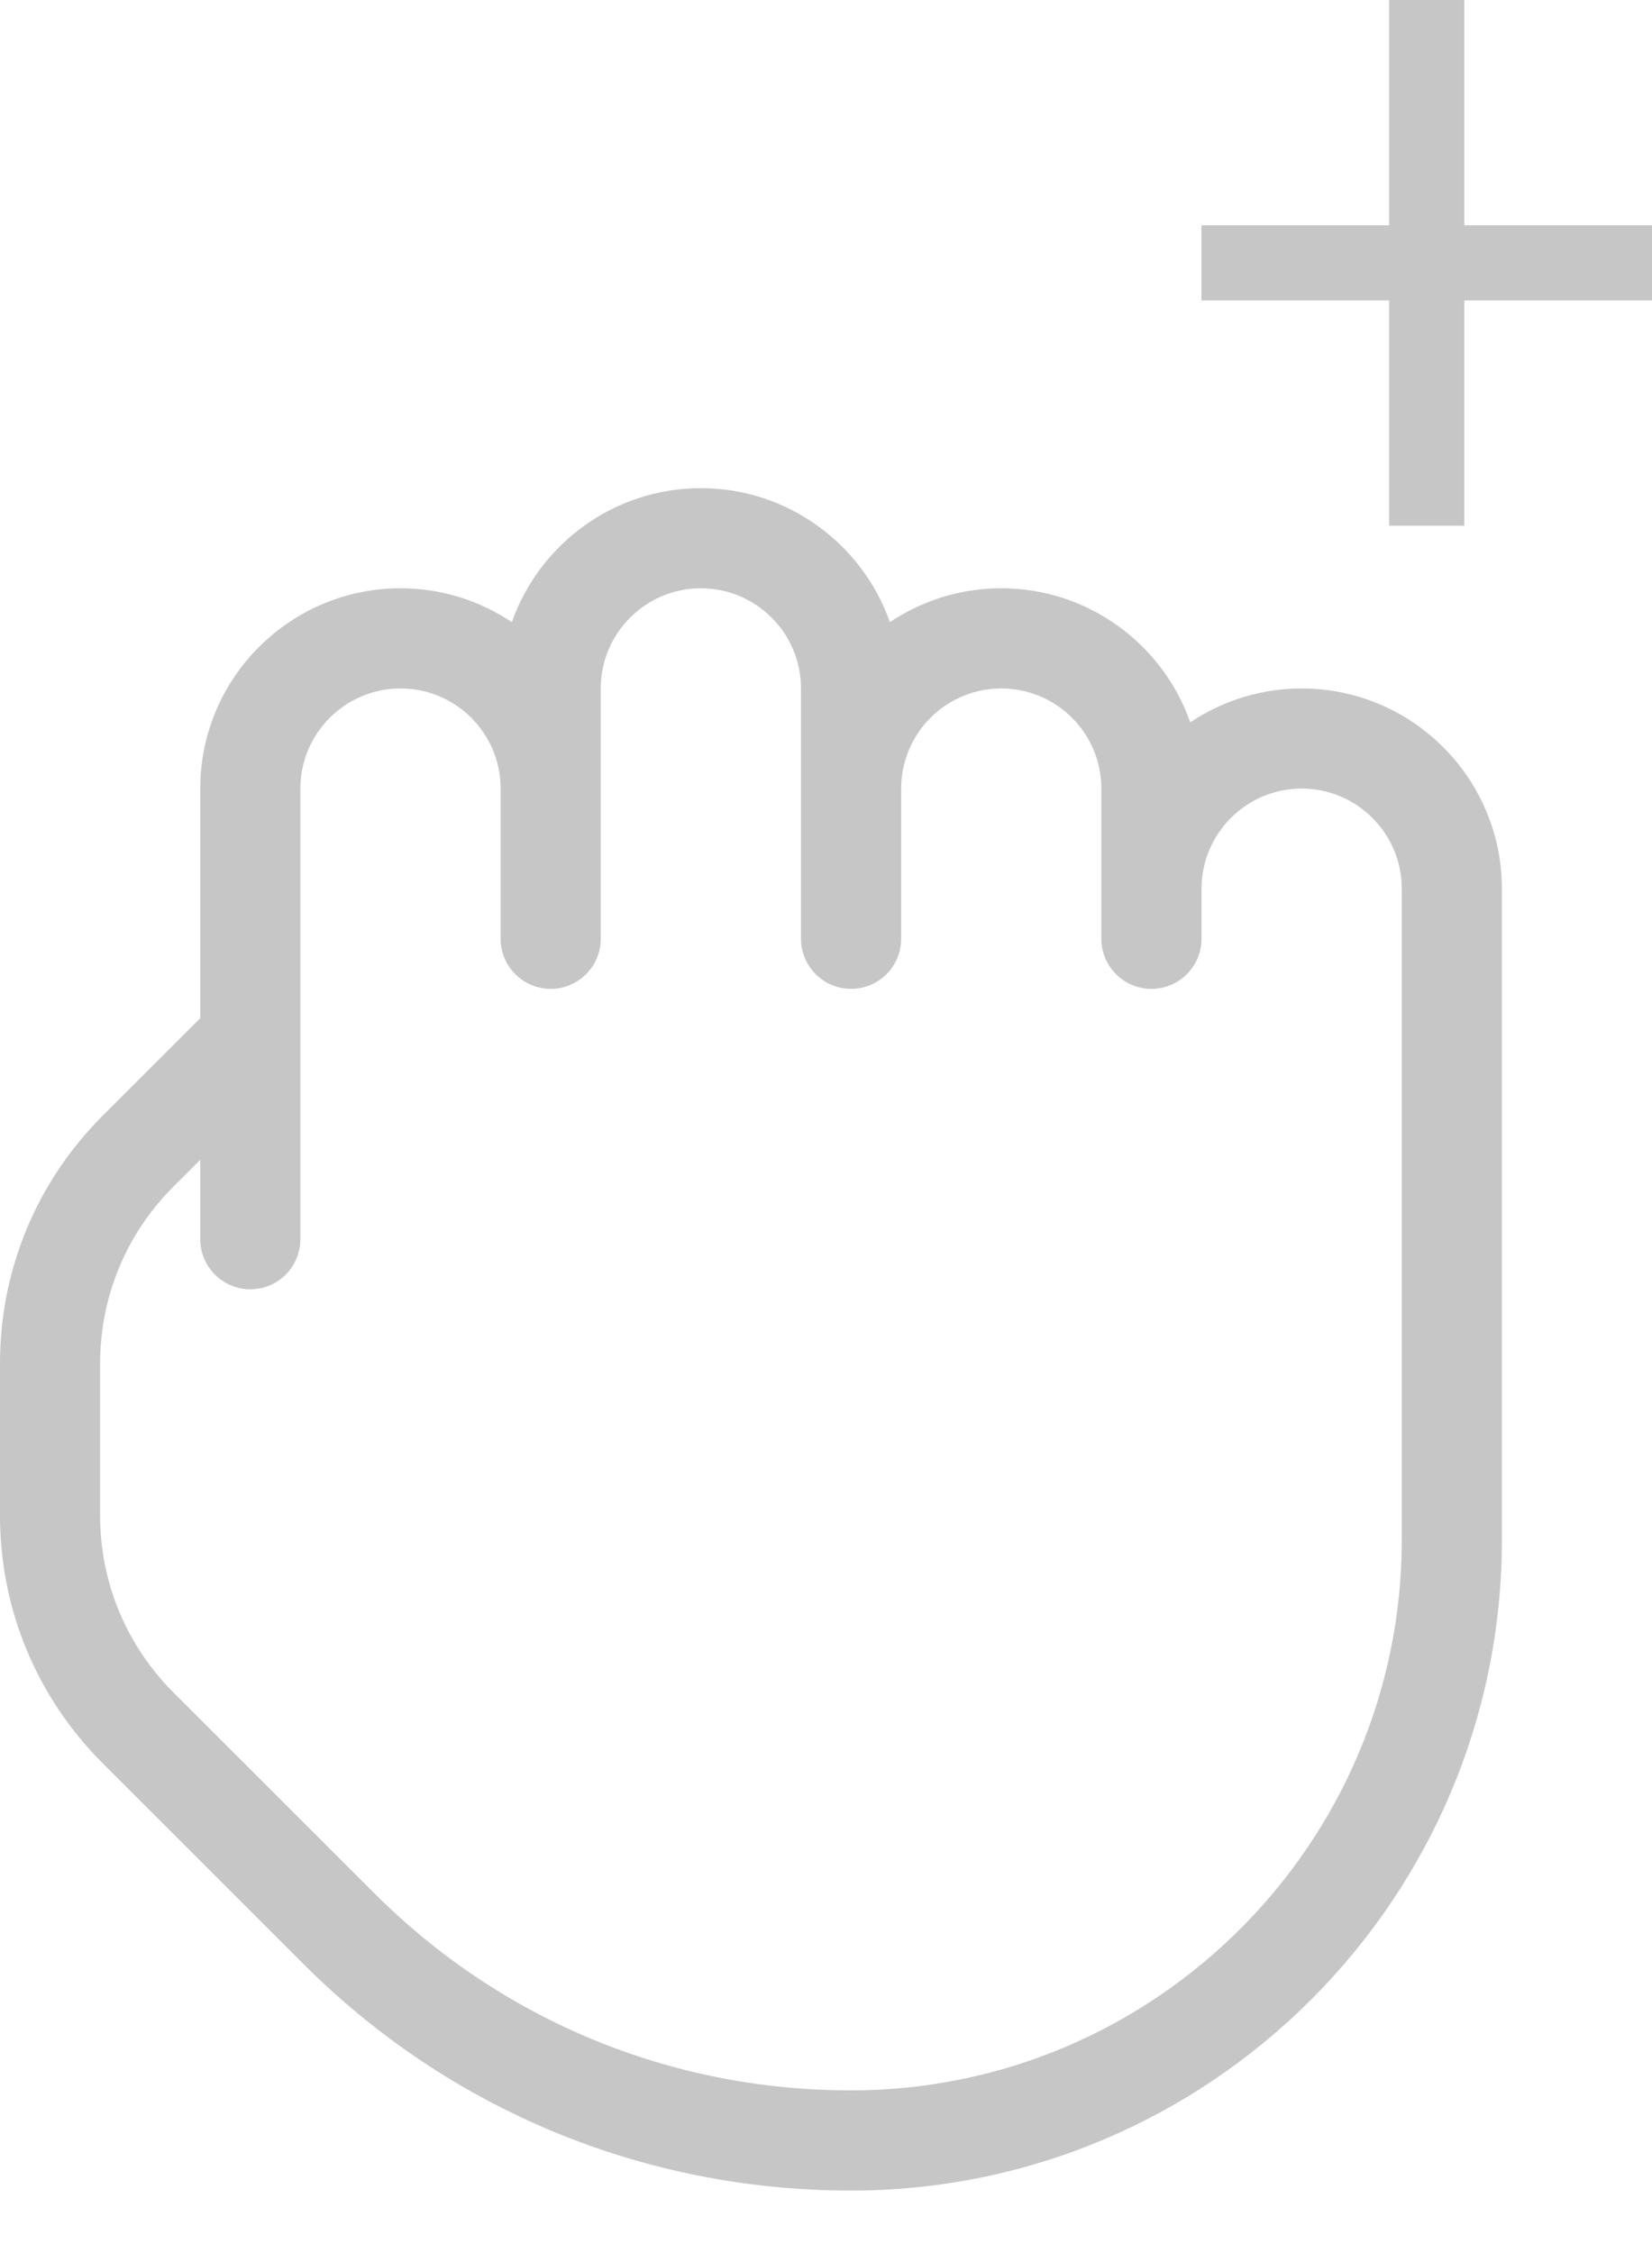 <svg width="22" height="30" viewBox="0 0 22 30" fill="none" xmlns="http://www.w3.org/2000/svg">
<path d="M19 0V3.5M19 7V3.5M19 3.5H22H16.5H16" stroke="#C6C6C6"/>
<path d="M17.334 9.167C16.786 9.167 16.276 9.334 15.851 9.618C15.486 8.58 14.495 7.833 13.334 7.833C12.786 7.833 12.275 8 11.851 8.284C11.486 7.247 10.495 6.5 9.334 6.5C8.172 6.5 7.182 7.247 6.816 8.284C6.392 8 5.882 7.833 5.334 7.833C3.863 7.833 2.667 9.029 2.667 10.5V13.558L1.367 14.856C0.485 15.739 0 16.91 0 18.157V20.177C0 21.423 0.485 22.595 1.367 23.478L4.035 26.145C5.983 28.094 8.576 29.168 11.334 29.168C16.113 29.168 20.001 25.28 20.001 20.501V11.834C20.001 10.363 18.805 9.167 17.334 9.167ZM18.668 20.501C18.668 24.545 15.377 27.834 11.332 27.834C8.931 27.834 6.674 26.9 4.978 25.202L2.309 22.535C1.68 21.905 1.333 21.067 1.333 20.178V18.158C1.333 17.267 1.68 16.43 2.309 15.8L2.667 15.443V16.5C2.667 16.869 2.966 17.167 3.334 17.167C3.702 17.167 4 16.869 4 16.5V13.835C4 13.834 4 13.834 4 13.832V10.5C4 9.765 4.598 9.167 5.334 9.167C6.07 9.167 6.667 9.765 6.667 10.5V12.5C6.667 12.868 6.966 13.167 7.334 13.167C7.702 13.167 8 12.868 8 12.5V9.167C8 8.432 8.598 7.833 9.334 7.833C10.07 7.833 10.667 8.432 10.667 9.167V12.5C10.667 12.868 10.966 13.167 11.334 13.167C11.702 13.167 12.001 12.868 12.001 12.5V10.5C12.001 9.765 12.598 9.167 13.334 9.167C14.07 9.167 14.667 9.765 14.667 10.5V12.5C14.667 12.868 14.966 13.167 15.334 13.167C15.702 13.167 16.001 12.868 16.001 12.5V11.834C16.001 11.099 16.598 10.5 17.334 10.5C18.07 10.5 18.668 11.099 18.668 11.834V20.501Z" fill="#C6C6C6"/>
</svg>
